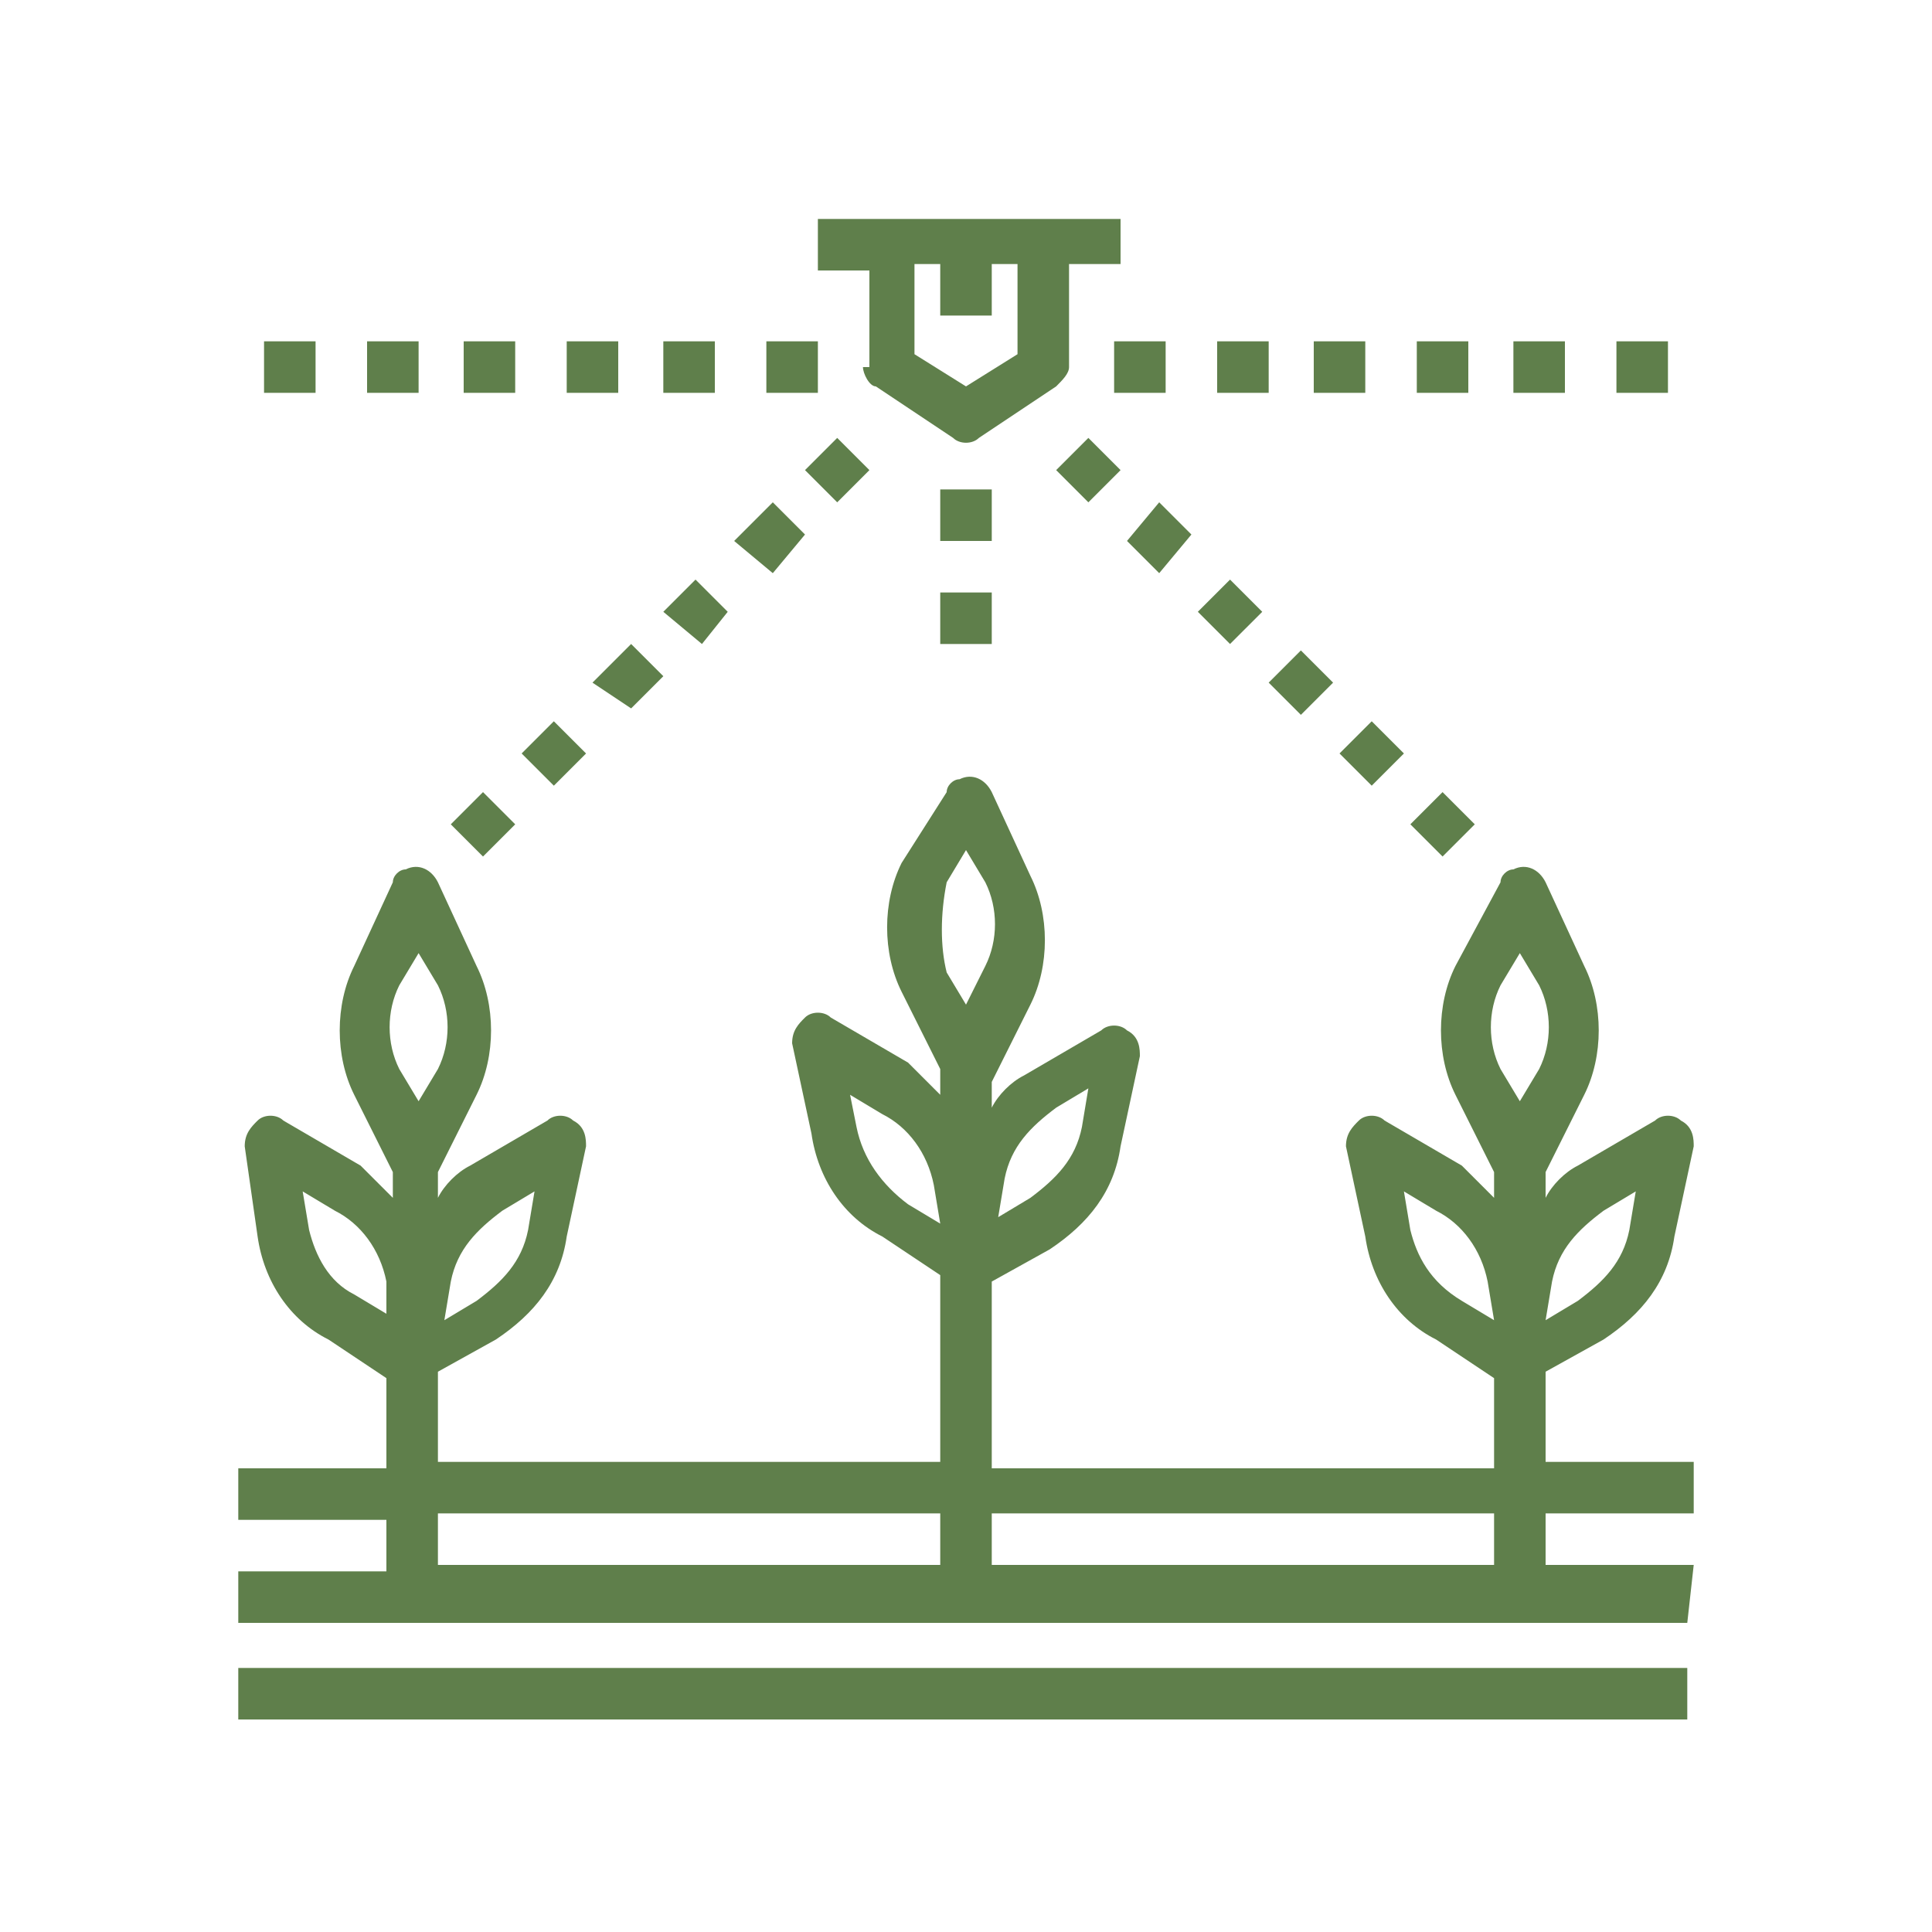 <svg xmlns="http://www.w3.org/2000/svg" xmlns:xlink="http://www.w3.org/1999/xlink" x="0px" y="0px" viewBox="0 0 30 30" style="enable-background:new 0 0 30 30;" xml:space="preserve"><style type="text/css">	.st0{display:none;}	.st1{display:inline;}	.st2{fill:#5F7F4B;}</style><g id="Capa_1" class="st0">	<g class="st1">		<g>			<path class="st2" d="M26,25c-1.8-0.3-3.6-0.5-5.3-0.7v-9c3.1-0.1,5.5-2.7,5.5-5.7c0-3.2-2.6-5.8-5.8-5.8s-5.8,2.6-5.8,5.8    c0,3.1,2.5,5.6,5.5,5.7v8.9c-4.4-0.4-8.1-0.2-10.9,0v-5c2.7-0.1,4.9-2.4,4.9-5.1c0-2.8-2.3-5.2-5.2-5.2s-5.2,2.3-5.2,5.2    c0,2.8,2.2,5,4.9,5.1v5.1C5.8,24.6,4,25,4,25c-0.2,0-0.2,0.2-0.2,0.3c0,0.1,0.1,0.2,0.3,0.2c0,0,0,0,0.1,0c0,0,1.7-0.4,4.6-0.7v1    c0,0.2,0.1,0.3,0.3,0.3s0.3-0.1,0.3-0.3v-1.1c2.8-0.2,6.5-0.4,10.9,0v1.1c0,0.2,0.1,0.3,0.3,0.3c0.2,0,0.3-0.1,0.3-0.3v-1    c1.7,0.2,3.4,0.4,5.2,0.7c0.2,0,0.3-0.1,0.3-0.2C26.3,25.2,26.2,25,26,25z M9,14c-0.2,0-0.3,0.1-0.3,0.3v2.6L7,15.2    c-0.1-0.1-0.3-0.1-0.4,0s-0.1,0.3,0,0.4l2.1,2.1v1c-2.4-0.1-4.4-2.1-4.4-4.6s2.1-4.6,4.6-4.6s4.6,2.1,4.6,4.6    c0,2.4-1.9,4.4-4.4,4.6v-1l2.1-2.1c0.1-0.1,0.1-0.3,0-0.4c-0.1-0.1-0.3-0.1-0.4,0l-1.7,1.7v-2.6C9.2,14.1,9.1,14,9,14z M20.4,10    c-0.2,0-0.3,0.1-0.3,0.3v2.6l-1.7-1.7c-0.1-0.1-0.3-0.1-0.4,0s-0.1,0.3,0,0.4l2.1,2.1v1c-2.8-0.1-5-2.4-5-5.2    c0-2.9,2.4-5.2,5.2-5.2c2.9,0,5.2,2.3,5.2,5.2c0,2.8-2.2,5-5,5.2v-1l2.1-2.1c0.1-0.1,0.1-0.3,0-0.4c-0.1-0.1-0.3-0.1-0.4,0    l-1.7,1.7v-2.6C20.7,10.2,20.6,10,20.4,10z"></path>		</g>	</g>	<g class="st1">		<g>			<path class="st2" d="M17,19.3c-0.6-0.7-1.8-0.7-1.8-0.6c-0.1,0-0.2,0.1-0.3,0.2c0,0-0.3,1.2,0.3,1.9l0,0c0.5,0.6,1.4,0.7,1.7,0.7    c0.1,0,0.1,0,0.1,0c0.1,0,0.2-0.1,0.3-0.2C17.3,21.2,17.6,20,17,19.3z M16.8,20.9c-0.3,0-0.8-0.1-1.1-0.4l0,0    c-0.3-0.3-0.3-0.9-0.2-1.2c0.3,0,0.8,0.1,1.1,0.4C16.8,20,16.8,20.6,16.8,20.9z"></path>		</g>	</g>	<g class="st1">		<g>			<path class="st2" d="M12.8,5.9C12.2,5.2,11,5.3,11,5.3c-0.1,0-0.2,0.1-0.3,0.2c0,0-0.3,1.2,0.3,1.9C11.5,8,12.4,8,12.7,8    c0.1,0,0.1,0,0.1,0c0.1,0,0.2,0,0.3-0.2C13.1,7.8,13.4,6.6,12.8,5.9z M12.6,7.5c-0.3,0-0.8-0.1-1.1-0.4s-0.3-0.9-0.2-1.2    c0.3,0,0.8,0.1,1.1,0.4C12.6,6.6,12.6,7.2,12.6,7.5z"></path>		</g>	</g>	<g class="st1">		<g>			<path class="st2" d="M24.3,17.6c0-0.1-0.1-0.2-0.2-0.3c0,0-1.2-0.3-1.9,0.3c-0.7,0.6-0.7,1.8-0.6,1.8c0,0.1,0.1,0.2,0.2,0.3    c0,0,0.3,0.1,0.7,0.1c0.4,0,0.8-0.1,1.2-0.4C24.4,18.8,24.3,17.7,24.3,17.6z M23.3,19c-0.3,0.3-0.9,0.3-1.2,0.2    c0-0.3,0.1-0.8,0.4-1.1c0.3-0.3,0.9-0.3,1.2-0.2C23.7,18.2,23.7,18.7,23.3,19z"></path>		</g>	</g>	<g class="st1">		<g>			<path class="st2" d="M8,20.9c0-0.1-0.1-0.2-0.2-0.3c0,0-1.2-0.3-1.9,0.3l0,0c-0.7,0.6-0.7,1.8-0.6,1.8c0,0.1,0.1,0.2,0.2,0.3    c0,0,0.3,0.1,0.7,0.1c0.4,0,0.8-0.1,1.2-0.4C8.1,22.1,8,21,8,20.9z M7,22.3c-0.3,0.3-0.9,0.3-1.2,0.2c0-0.3,0.1-0.8,0.4-1.1    c0.3-0.3,0.9-0.3,1.2-0.2C7.4,21.5,7.4,22,7,22.3z"></path>		</g>	</g></g><g id="Capa_2">	<g>		<path class="st2" d="M3.7,25.9h22.5v0.8H3.7V25.9z"></path>		<path class="st2" d="M26.3,24.3h-2.3v-0.8h2.3v-0.8h-2.3v-1.4l0.9-0.5c0.6-0.4,1-0.9,1.1-1.6l0.3-1.4c0-0.1,0-0.3-0.2-0.4   c-0.1-0.1-0.3-0.1-0.4,0l-1.2,0.7c-0.2,0.1-0.4,0.3-0.5,0.5v-0.4l0.6-1.2c0.3-0.6,0.3-1.4,0-2l-0.6-1.3c-0.1-0.2-0.3-0.3-0.5-0.2   c-0.1,0-0.2,0.1-0.2,0.2L22.6,15c-0.3,0.6-0.3,1.4,0,2l0.6,1.2v0.4c-0.2-0.2-0.3-0.3-0.5-0.5l-1.2-0.7c-0.1-0.1-0.3-0.1-0.4,0   c-0.1,0.1-0.2,0.2-0.2,0.4l0.3,1.4c0.1,0.7,0.5,1.3,1.1,1.6l0.9,0.6v1.4h-7.8v-2.9l0.9-0.5c0.6-0.4,1-0.9,1.1-1.6l0.3-1.4   c0-0.1,0-0.3-0.2-0.4c-0.1-0.1-0.3-0.1-0.4,0l-1.2,0.7c-0.2,0.1-0.4,0.3-0.5,0.5v-0.4l0.6-1.2c0.3-0.6,0.3-1.4,0-2l-0.6-1.3   c-0.1-0.2-0.3-0.3-0.5-0.2c-0.1,0-0.2,0.1-0.2,0.2L14,13.4c-0.3,0.6-0.3,1.4,0,2l0.6,1.2V17c-0.2-0.2-0.3-0.3-0.5-0.5l-1.2-0.7   c-0.1-0.1-0.3-0.1-0.4,0c-0.1,0.1-0.2,0.2-0.2,0.4l0.3,1.4c0.1,0.7,0.5,1.3,1.1,1.6l0.9,0.6v2.9H6.8v-1.4l0.9-0.5   c0.6-0.4,1-0.9,1.1-1.6l0.3-1.4c0-0.1,0-0.3-0.2-0.4c-0.1-0.1-0.3-0.1-0.4,0l-1.2,0.7c-0.2,0.1-0.4,0.3-0.5,0.5v-0.4L7.4,17   c0.3-0.6,0.3-1.4,0-2l-0.6-1.3c-0.1-0.2-0.3-0.3-0.5-0.2c-0.1,0-0.2,0.1-0.2,0.2L5.5,15c-0.3,0.6-0.3,1.4,0,2l0.6,1.2v0.4   c-0.2-0.2-0.3-0.3-0.5-0.5l-1.2-0.7c-0.1-0.1-0.3-0.1-0.4,0c-0.1,0.1-0.2,0.2-0.2,0.4L4,19.2c0.1,0.7,0.5,1.3,1.1,1.6l0.9,0.6v1.4   H3.7v0.8h2.3v0.8H3.7v0.8h22.5L26.3,24.3z M24.1,19.9c0.1-0.5,0.4-0.8,0.8-1.1l0.5-0.3l-0.1,0.6c-0.1,0.5-0.4,0.8-0.8,1.1L24,20.5   L24.1,19.9z M23.3,15.3l0.3-0.5l0.3,0.5c0.2,0.4,0.2,0.9,0,1.3l-0.3,0.5l-0.3-0.5C23.1,16.2,23.1,15.7,23.3,15.3z M21.9,19.1   l-0.1-0.6l0.5,0.3c0.4,0.2,0.7,0.6,0.8,1.1l0.1,0.6l-0.5-0.3C22.2,19.9,22,19.5,21.9,19.1L21.9,19.1z M15.6,18.3   c0.1-0.5,0.4-0.8,0.8-1.1l0.5-0.3l-0.1,0.6c-0.1,0.5-0.4,0.8-0.8,1.1l-0.5,0.3L15.6,18.3z M14.7,13.7l0.3-0.5l0.3,0.5   c0.2,0.4,0.2,0.9,0,1.3L15,15.6l-0.3-0.5C14.6,14.7,14.6,14.2,14.7,13.7L14.7,13.7z M13.3,17.5L13.2,17l0.5,0.3   c0.4,0.2,0.7,0.6,0.8,1.1l0.1,0.6l-0.5-0.3C13.7,18.4,13.4,18,13.3,17.5L13.3,17.5z M7,19.9c0.1-0.5,0.4-0.8,0.8-1.1l0.5-0.3   l-0.1,0.6c-0.1,0.5-0.4,0.8-0.8,1.1l-0.5,0.3L7,19.9z M6.2,15.3l0.3-0.5l0.3,0.5c0.2,0.4,0.2,0.9,0,1.3l-0.3,0.5l-0.3-0.5   C6,16.2,6,15.7,6.2,15.3z M4.8,19.1l-0.1-0.6l0.5,0.3c0.4,0.2,0.7,0.6,0.8,1.1L6,20.4l-0.5-0.3C5.1,19.9,4.9,19.5,4.8,19.1z    M23.2,23.5v0.8h-7.8v-0.8H23.2z M6.8,23.5h7.8v0.8H6.8V23.5z"></path>		<path class="st2" d="M14.6,7.6h0.8v0.8h-0.8V7.6z"></path>		<path class="st2" d="M14.6,9.2h0.8V10h-0.8V9.2z"></path>		<path class="st2" d="M11.9,5.3h0.8v0.8h-0.8V5.3z"></path>		<path class="st2" d="M10.3,5.3h0.8v0.8h-0.8V5.3z"></path>		<path class="st2" d="M8.8,5.3h0.8v0.8H8.8V5.3z"></path>		<path class="st2" d="M7.2,5.3H8v0.8H7.2V5.3z"></path>		<path class="st2" d="M5.7,5.3h0.8v0.8H5.7V5.3z"></path>		<path class="st2" d="M4.1,5.3h0.8v0.8H4.1V5.3z"></path>		<path class="st2" d="M18.9,5.3h0.8v0.8h-0.8V5.3z"></path>		<path class="st2" d="M17.3,5.3h0.8v0.8h-0.8V5.3z"></path>		<path class="st2" d="M20.4,5.3h0.8v0.8h-0.8V5.3z"></path>		<path class="st2" d="M22,5.3h0.8v0.8H22V5.3z"></path>		<path class="st2" d="M23.5,5.3h0.8v0.8h-0.8V5.3z"></path>		<path class="st2" d="M25.1,5.3h0.8v0.8h-0.8V5.3z"></path>		<path class="st2" d="M17.5,8.4L18,7.8l0.5,0.5L18,8.9L17.5,8.4z"></path>		<path class="st2" d="M16.4,7.3l0.5-0.5l0.5,0.5l-0.5,0.5L16.4,7.3z"></path>		<path class="st2" d="M18.6,9.5l0.5-0.5l0.5,0.5L19.1,10L18.6,9.5z"></path>		<path class="st2" d="M19.7,10.6l0.5-0.5l0.5,0.5l-0.5,0.5L19.7,10.6z"></path>		<path class="st2" d="M20.8,11.7l0.5-0.5l0.5,0.5l-0.5,0.5L20.8,11.7z"></path>		<path class="st2" d="M21.9,12.8l0.5-0.5l0.5,0.5l-0.5,0.5L21.9,12.8z"></path>		<path class="st2" d="M12.5,7.3l0.5-0.5l0.5,0.5l-0.5,0.5L12.5,7.3z"></path>		<path class="st2" d="M11.4,8.4L12,7.8l0.5,0.5L12,8.9L11.4,8.4z"></path>		<path class="st2" d="M10.3,9.5l0.5-0.5l0.5,0.5L10.9,10L10.3,9.5z"></path>		<path class="st2" d="M9.2,10.6L9.8,10l0.5,0.5l-0.5,0.5L9.2,10.6z"></path>		<path class="st2" d="M8.1,11.7l0.5-0.5l0.5,0.5l-0.5,0.5L8.1,11.7z"></path>		<path class="st2" d="M7,12.8l0.5-0.5l0.5,0.5l-0.5,0.5L7,12.8z"></path>		<path class="st2" d="M13.4,5.7c0,0.1,0.1,0.3,0.2,0.3l1.2,0.8c0.1,0.1,0.3,0.1,0.4,0L16.4,6c0.1-0.1,0.2-0.2,0.2-0.3V4.1h0.8V3.4   h-4.7v0.8h0.8V5.7z M15.8,5.5L15,6l-0.8-0.5V4.1h0.4v0.8h0.8V4.1h0.4V5.5z"></path>	</g></g></svg>